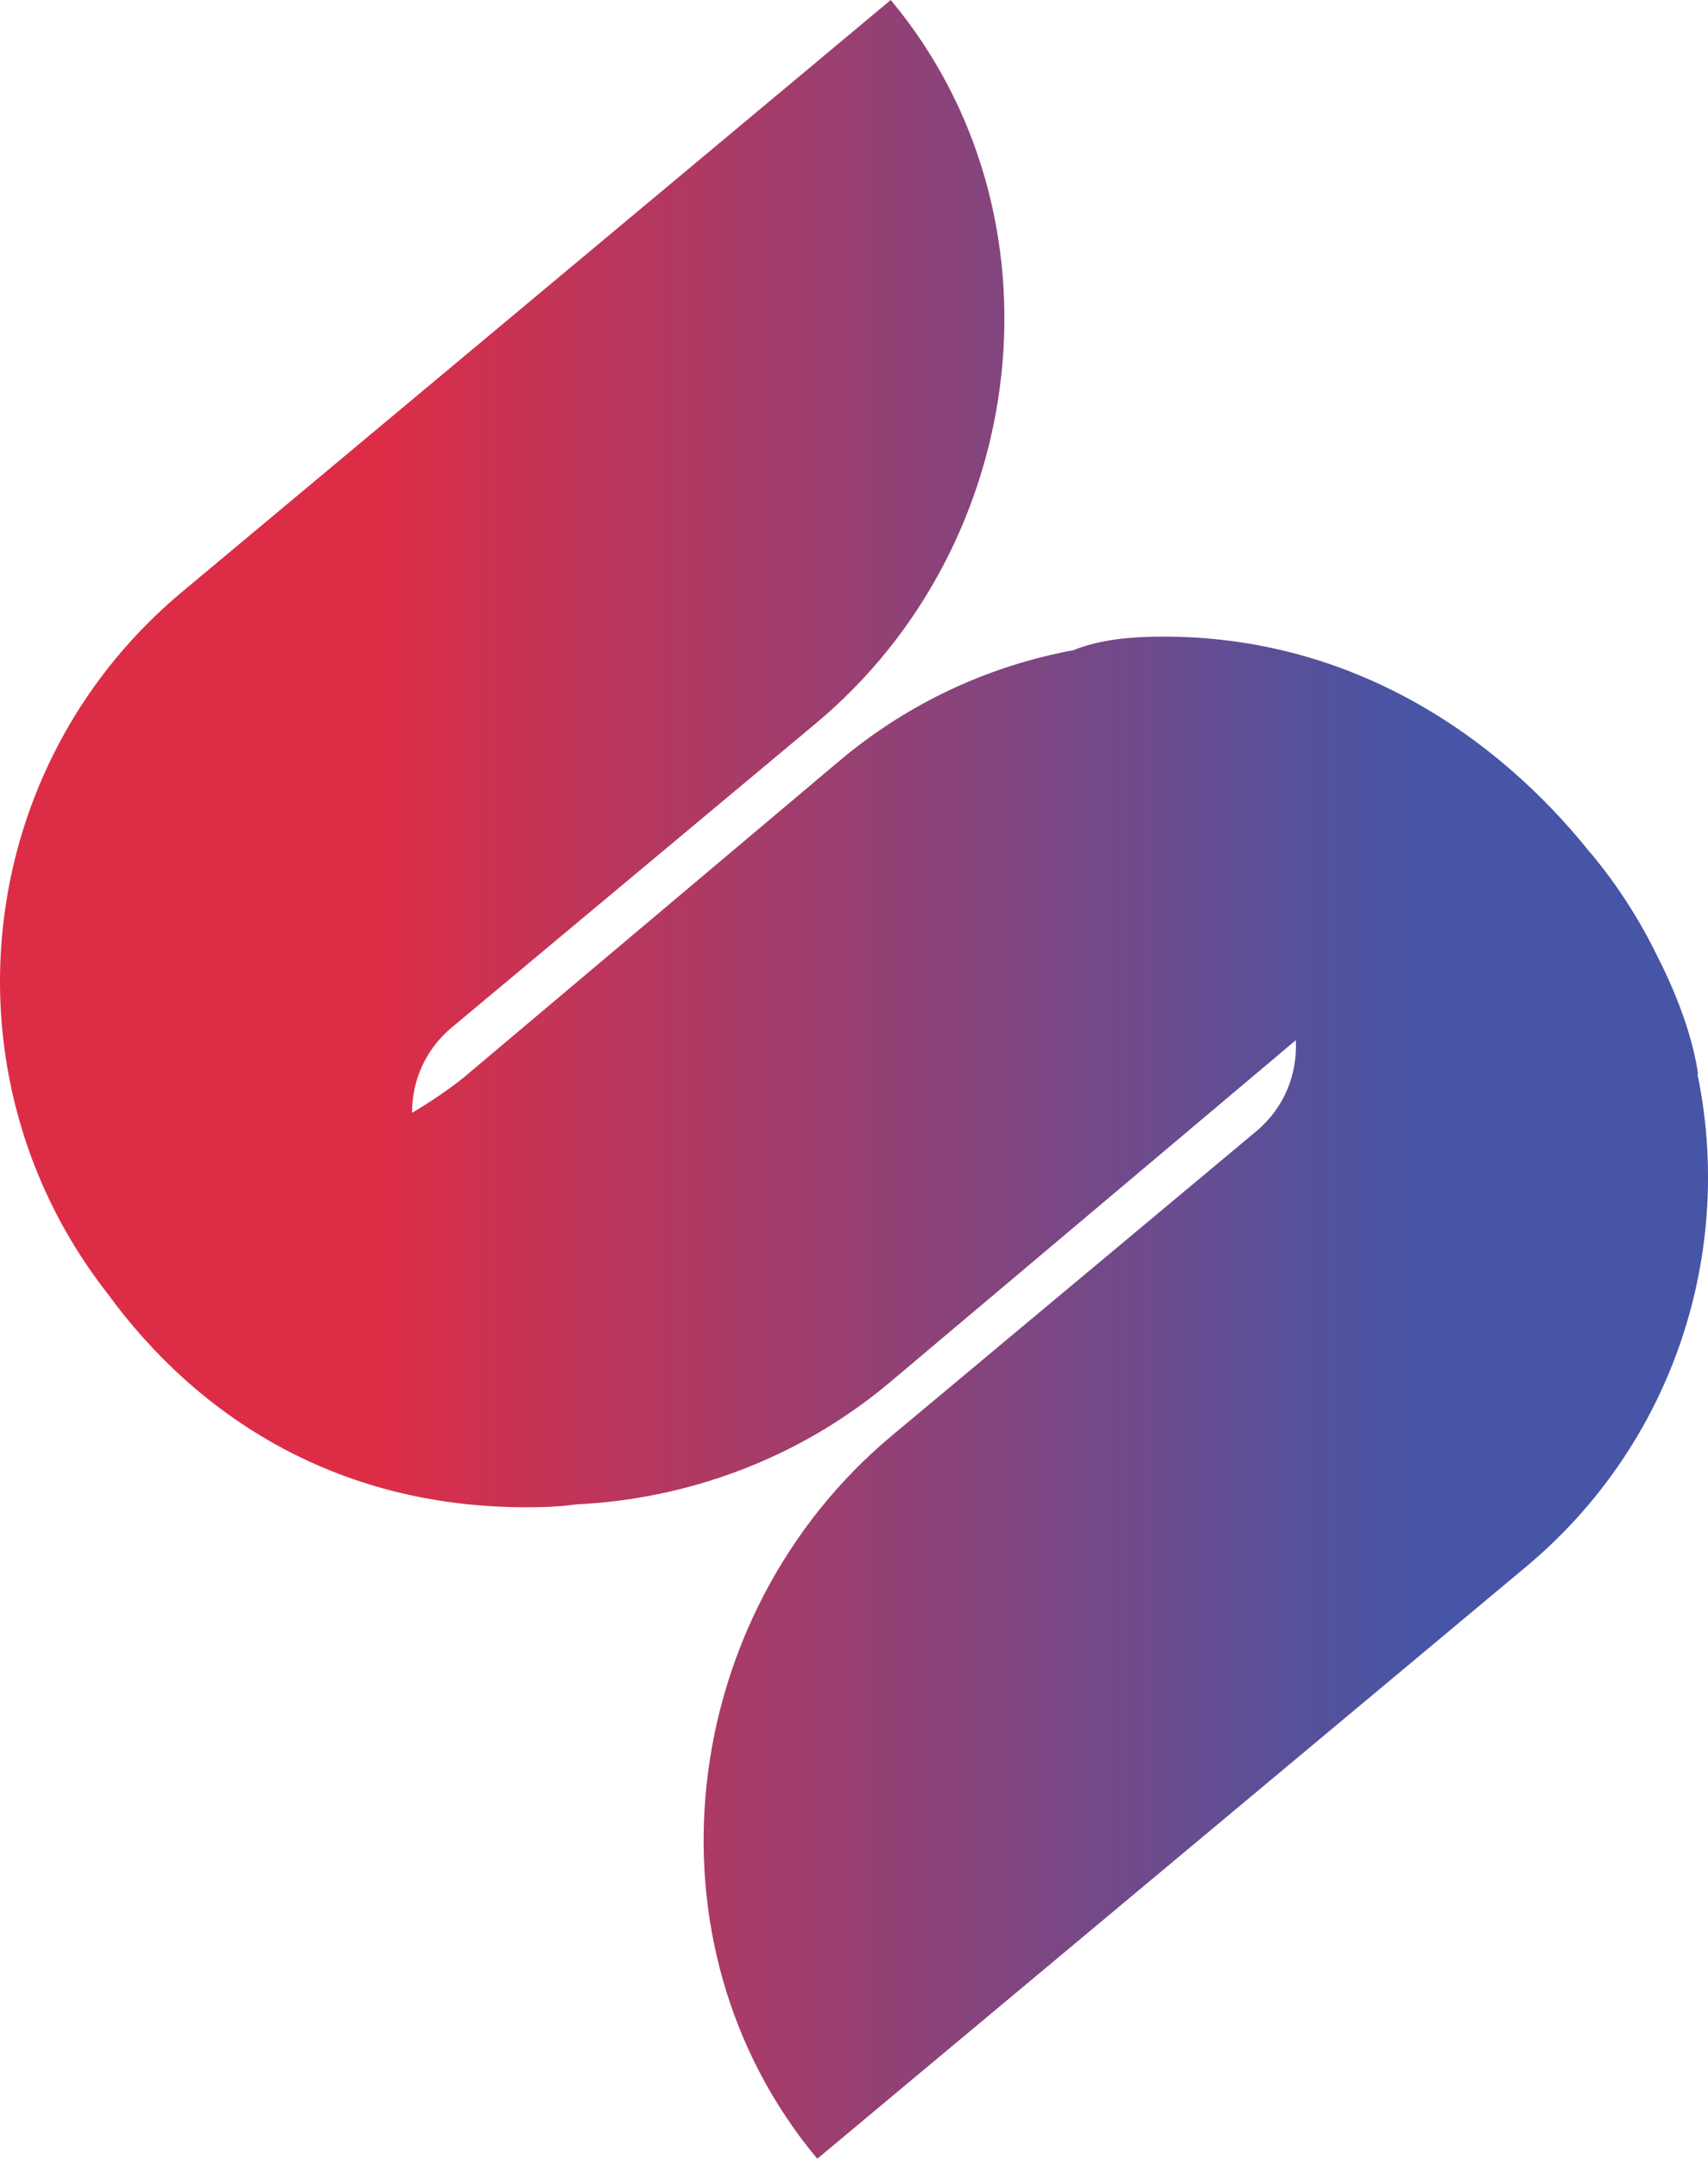 <svg xmlns="http://www.w3.org/2000/svg" xmlns:xlink="http://www.w3.org/1999/xlink" id="Layer_2" data-name="Layer 2" viewBox="0 0 1542.87 1949.35"><defs><style>      .cls-1 {        fill: url(#linear-gradient);      }    </style><linearGradient id="linear-gradient" x1="0" y1="974.68" x2="1542.87" y2="974.68" gradientUnits="userSpaceOnUse"><stop offset=".22" stop-color="#dd2d46"></stop><stop offset=".83" stop-color="#4655a5"></stop></linearGradient></defs><g id="Layer_2-2" data-name="Layer 2"><path class="cls-1" d="m1533.97,970.25c-4.28-29.99-16.62-67.02-36.62-106.27-16.02-33.09-36.3-64.78-60.93-94.28h0l-.14.06c-83.79-104.91-218.63-199.14-397.17-194.75-29.22.72-52.04,5-69.47,12.12-75.44,13.91-148.41,46.97-211.32,99.86l-340.34,286.74s-.01,0-.01,0c0,0-17.28,14.27-45.75,31.17-.18-28.65,11.97-57.15,35.68-76.94l329.29-274.93C931.39,490.88,966.75,194.19,804.62,0L164.49,534.46C36.65,641.2-18.29,802.86,5.36,956.28c0,0,0,0,0,0l.02.09c11.61,75.25,42.13,148.5,92.22,212.32,79.25,108.57,208.03,196.74,391.37,192.22,11.38-.28,21.77-1.11,31.27-2.42,101.15-4.76,201.74-41.42,283.61-110.26l366.64-308.91c1.75,30.34-10.39,61.1-35.51,82.08l-329.29,274.93c-194.19,162.14-229.55,458.83-67.42,653.02l640.13-534.46c134.49-112.29,188.29-285.36,154.81-445.67.26.34.52.68.78,1.02Z"></path></g></svg>